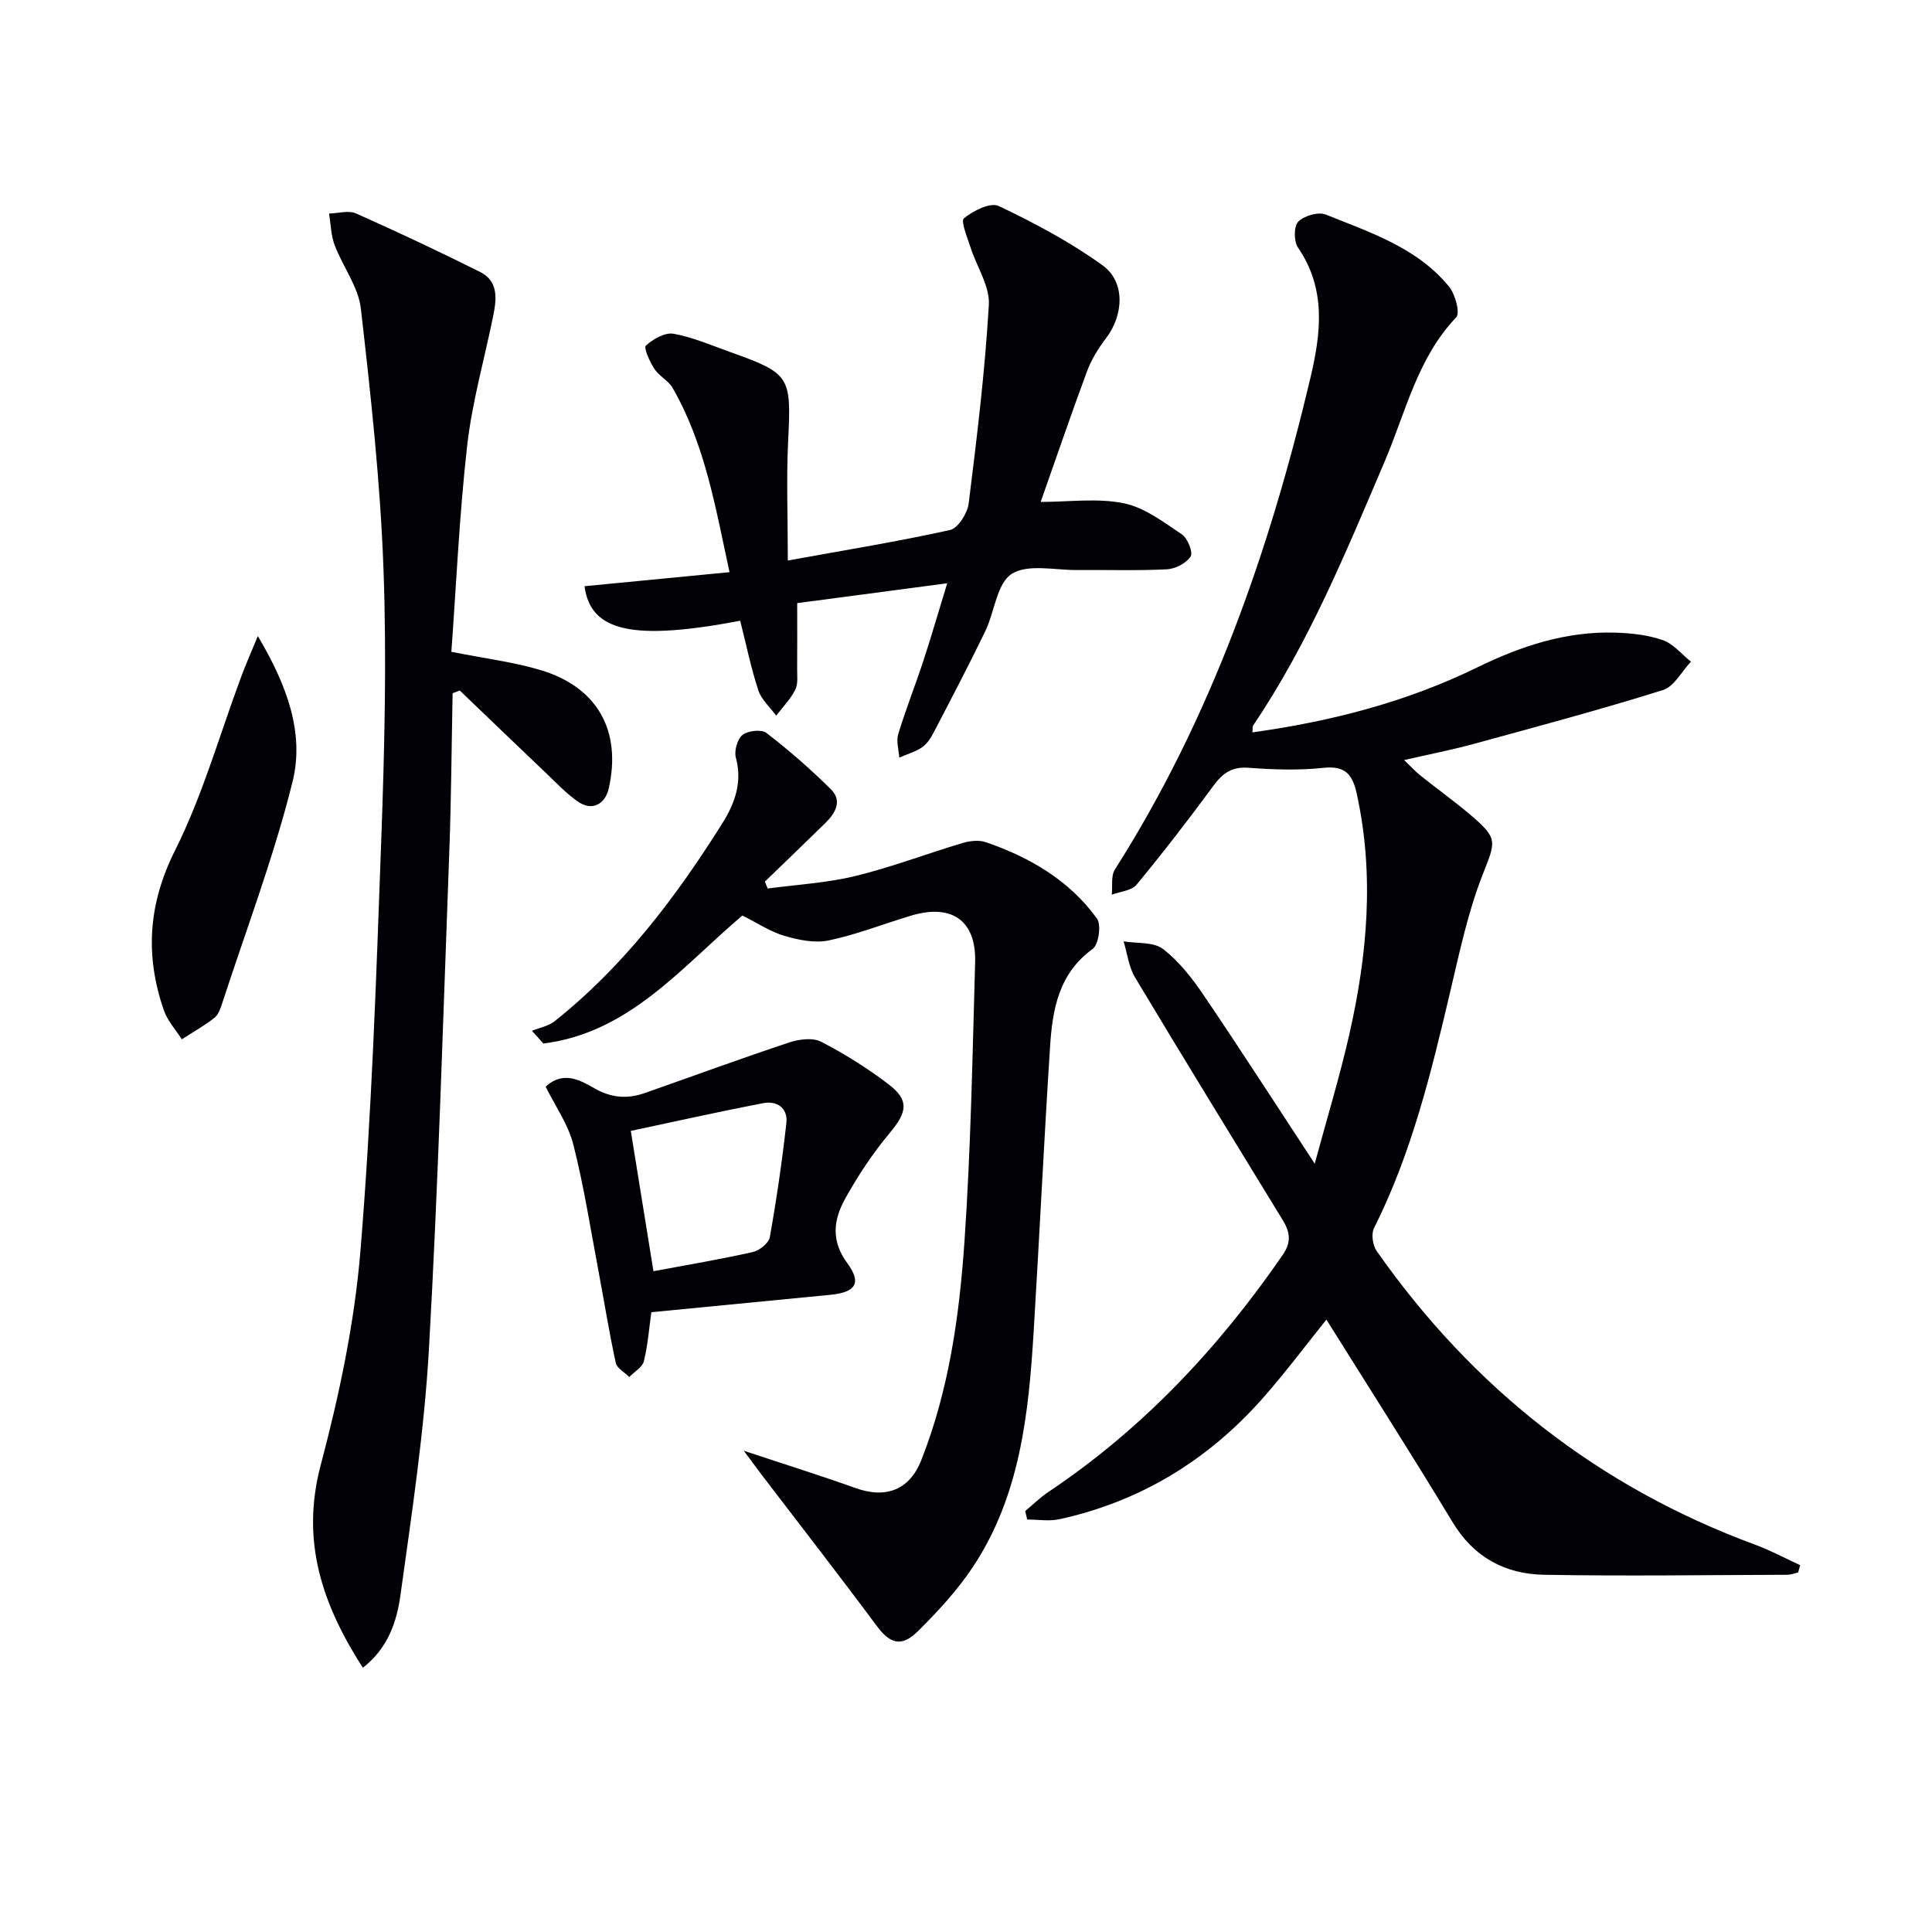 <svg enable-background="new 0 0 400 400" viewBox="0 0 400 400" xmlns="http://www.w3.org/2000/svg"><g fill="#010105"><path d="m372.29 325.56c-.75.17-1.51.48-2.26.48-16.78.05-33.57.3-50.35 0-8.04-.14-14.54-3.59-18.95-10.91-8.49-14.07-17.36-27.92-26.11-41.92-4.4 5.46-8.71 11.27-13.5 16.64-11.28 12.62-25.17 21.06-41.79 24.69-2.12.46-4.43.06-6.66.06-.14-.58-.27-1.17-.41-1.75 1.59-1.33 3.08-2.81 4.79-3.95 19.52-13.06 35.25-29.82 48.52-49.08 1.87-2.72 1.49-4.79 0-7.22-10.23-16.73-20.5-33.43-30.58-50.25-1.3-2.17-1.6-4.95-2.36-7.45 2.77.46 6.19.07 8.16 1.58 3.31 2.54 6.04 6.06 8.42 9.57 7.55 11.13 14.83 22.45 22.99 34.88 2.58-9.53 5.17-18.01 7.13-26.64 3.76-16.5 5.26-33.12 1.58-49.92-.87-3.98-2.34-5.89-6.9-5.4-5.1.55-10.34.38-15.47-.01-3.47-.27-5.39 1.1-7.32 3.73-5.12 6.97-10.41 13.82-15.91 20.48-1.03 1.25-3.39 1.41-5.13 2.07.19-1.76-.2-3.88.65-5.22 19.94-31.39 31.99-65.91 40.49-101.83 2.17-9.19 3.3-18.36-2.59-26.94-.87-1.27-.88-4.4.05-5.34 1.22-1.24 4.16-2.11 5.7-1.49 9.21 3.71 18.92 6.85 25.52 14.91 1.29 1.58 2.35 5.47 1.49 6.37-8.04 8.44-10.43 19.57-14.76 29.73-8.02 18.79-15.76 37.71-27.27 54.76-.16.24-.09.63-.17 1.44 16.28-2.26 31.92-6.29 46.56-13.45 9.13-4.46 18.45-7.52 28.65-7.2 3.29.11 6.71.48 9.78 1.56 2.19.77 3.89 2.91 5.81 4.45-1.91 2.02-3.47 5.15-5.79 5.88-12.98 4.06-26.13 7.58-39.26 11.17-4.48 1.22-9.05 2.11-14.33 3.32 1.39 1.33 2.33 2.37 3.42 3.24 3.38 2.7 6.9 5.23 10.2 8.02 5.96 5.05 5.35 5.52 2.57 12.64-2.98 7.65-4.71 15.83-6.6 23.86-3.96 16.82-8 33.58-15.83 49.16-.61 1.21-.27 3.56.56 4.74 19.86 28.31 45.82 48.8 78.37 60.8 3.19 1.18 6.21 2.81 9.31 4.24-.16.51-.29 1.01-.42 1.5z"/><path d="m75.12 345.29c-8.36-13.04-12.91-26.12-8.73-41.92 3.85-14.53 7.01-29.48 8.24-44.42 2.31-28.15 3.27-56.41 4.29-84.65.68-18.78 1.16-37.62.48-56.39-.65-18.05-2.63-36.07-4.69-54.03-.52-4.52-3.74-8.68-5.42-13.12-.77-2.04-.8-4.36-1.16-6.55 1.88-.04 4.03-.71 5.58-.02 8.64 3.84 17.2 7.88 25.66 12.1 3.92 1.96 3.44 5.68 2.72 9.23-1.82 8.92-4.35 17.76-5.37 26.77-1.62 14.29-2.25 28.7-3.27 42.66 6.97 1.39 12.92 2.11 18.56 3.81 11.72 3.55 16.68 12.56 14.04 24.42-.75 3.36-3.45 4.77-6.28 2.86-2.45-1.66-4.52-3.89-6.69-5.95-5.98-5.69-11.93-11.42-17.89-17.13-.49.19-.99.37-1.48.56-.22 10.86-.28 21.73-.68 32.59-1.28 34.39-2.28 68.8-4.22 103.16-.97 17.03-3.54 33.99-5.89 50.91-.75 5.47-2.53 11.02-7.8 15.11z"/><path d="m153.99 300.36c8.7 2.89 15.96 5.16 23.12 7.72 6.35 2.28 11.21.36 13.63-5.76 5.73-14.53 7.88-29.86 8.94-45.24 1.32-19.23 1.66-38.54 2.21-57.81.25-8.67-4.8-12.23-13.26-9.7-5.68 1.7-11.24 3.92-17.02 5.13-2.89.61-6.27-.08-9.2-.94-2.97-.88-5.66-2.69-8.71-4.21-12.54 10.61-23.37 24.27-41.2 26.5-.79-.88-1.58-1.76-2.37-2.64 1.57-.63 3.39-.95 4.66-1.95 14.27-11.33 25.09-25.62 34.7-40.9 2.6-4.13 4.27-8.54 2.86-13.71-.38-1.4.31-3.86 1.4-4.7 1.13-.88 3.92-1.19 4.94-.4 4.68 3.62 9.19 7.53 13.38 11.71 2.37 2.37.86 4.94-1.21 6.96-4.15 4.05-8.33 8.08-12.5 12.11.19.48.38.95.58 1.43 6.06-.82 12.24-1.15 18.15-2.59 7.51-1.83 14.78-4.62 22.19-6.83 1.51-.45 3.39-.67 4.82-.18 9.11 3.14 17.28 7.89 23.01 15.81.94 1.3.36 5.39-.89 6.3-7.08 5.13-8.32 12.59-8.82 20.29-1.26 19.57-2.19 39.16-3.38 58.74-1.04 17.15-2.79 34.22-12.66 49.02-3.2 4.79-7.2 9.13-11.31 13.2-3.44 3.4-5.8 2.58-8.52-1.08-7.81-10.51-15.86-20.85-23.81-31.27-1.03-1.36-2.04-2.74-3.73-5.01z"/><path d="m215.46 103.92c5.83 0 11.7-.84 17.18.27 4.3.86 8.26 3.91 12.06 6.45 1.19.8 2.35 3.73 1.8 4.58-.9 1.4-3.17 2.56-4.92 2.65-6.15.31-12.33.09-18.49.15-4.64.05-10.28-1.33-13.63.8-3.09 1.97-3.54 7.88-5.48 11.89-3.4 7.02-7.02 13.94-10.63 20.86-.61 1.16-1.38 2.42-2.42 3.13-1.41.97-3.15 1.45-4.75 2.15-.1-1.63-.66-3.4-.21-4.86 1.54-5.08 3.51-10.03 5.17-15.07 1.65-5.03 3.12-10.12 4.97-16.16-10.65 1.41-20.67 2.73-31.06 4.11 0 4.94.03 9.25-.01 13.55-.01 1.49.22 3.19-.4 4.41-.99 1.95-2.6 3.58-3.94 5.34-1.27-1.75-3.07-3.33-3.71-5.28-1.53-4.69-2.52-9.56-3.74-14.37-22.12 4.19-30.99 2.3-32.23-7.15 9.79-.95 19.59-1.9 30.02-2.91-2.91-13.41-5.07-26.47-11.79-38.16-.88-1.52-2.79-2.43-3.77-3.93-.95-1.47-2.26-4.35-1.76-4.81 1.48-1.36 3.95-2.78 5.73-2.46 4.03.72 7.89 2.42 11.79 3.81 12.38 4.41 12.6 5.05 11.94 18.3-.39 7.9-.07 15.84-.07 24.84 12.21-2.22 22.97-3.96 33.59-6.32 1.65-.37 3.59-3.45 3.85-5.47 1.71-13.68 3.38-27.39 4.18-41.14.23-3.87-2.52-7.9-3.79-11.89-.65-2.05-2.08-5.44-1.37-6.03 1.92-1.57 5.49-3.37 7.2-2.55 7.44 3.54 14.83 7.47 21.5 12.28 4.79 3.46 4.37 10.36.67 15.17-1.6 2.08-3.02 4.44-3.93 6.89-3.33 9.01-6.44 18.11-9.55 26.93z"/><path d="m112.97 224.98c3.67-3.39 7.21-1.3 10.15.37 3.53 2 6.82 2.2 10.41.94 9.96-3.5 19.88-7.14 29.9-10.47 2.02-.67 4.84-1.03 6.57-.14 4.85 2.5 9.53 5.44 13.88 8.74 4.45 3.37 3.96 5.82.28 10.21-3.47 4.15-6.51 8.75-9.14 13.48-2.4 4.31-3.09 8.68.4 13.41 3.07 4.17 1.69 6.06-3.54 6.56-12.21 1.18-24.41 2.37-37.03 3.6-.43 3.07-.7 6.67-1.54 10.14-.31 1.26-1.98 2.19-3.02 3.27-.97-.97-2.55-1.8-2.8-2.92-1.37-6.28-2.38-12.64-3.57-18.96-1.66-8.78-3.03-17.64-5.23-26.29-1.06-4.16-3.74-7.92-5.72-11.94zm22.32 38.21c6.97-1.31 13.8-2.45 20.54-3.96 1.39-.31 3.33-1.85 3.55-3.08 1.4-7.83 2.54-15.71 3.43-23.62.35-3.14-1.95-4.69-4.84-4.13-9.22 1.78-18.38 3.83-27.37 5.74 1.6 9.83 3.04 18.78 4.69 29.05z"/><path d="m53.38 131.69c6.1 10.27 9.67 20.14 7.19 30.16-3.86 15.53-9.59 30.59-14.56 45.84-.36 1.09-.79 2.4-1.63 3.05-2.11 1.65-4.48 2.98-6.74 4.44-1.27-2-2.98-3.86-3.73-6.04-3.89-11.32-3.25-21.94 2.34-33.09 5.75-11.47 9.25-24.07 13.77-36.16.85-2.29 1.85-4.53 3.36-8.2z"/></g></svg>